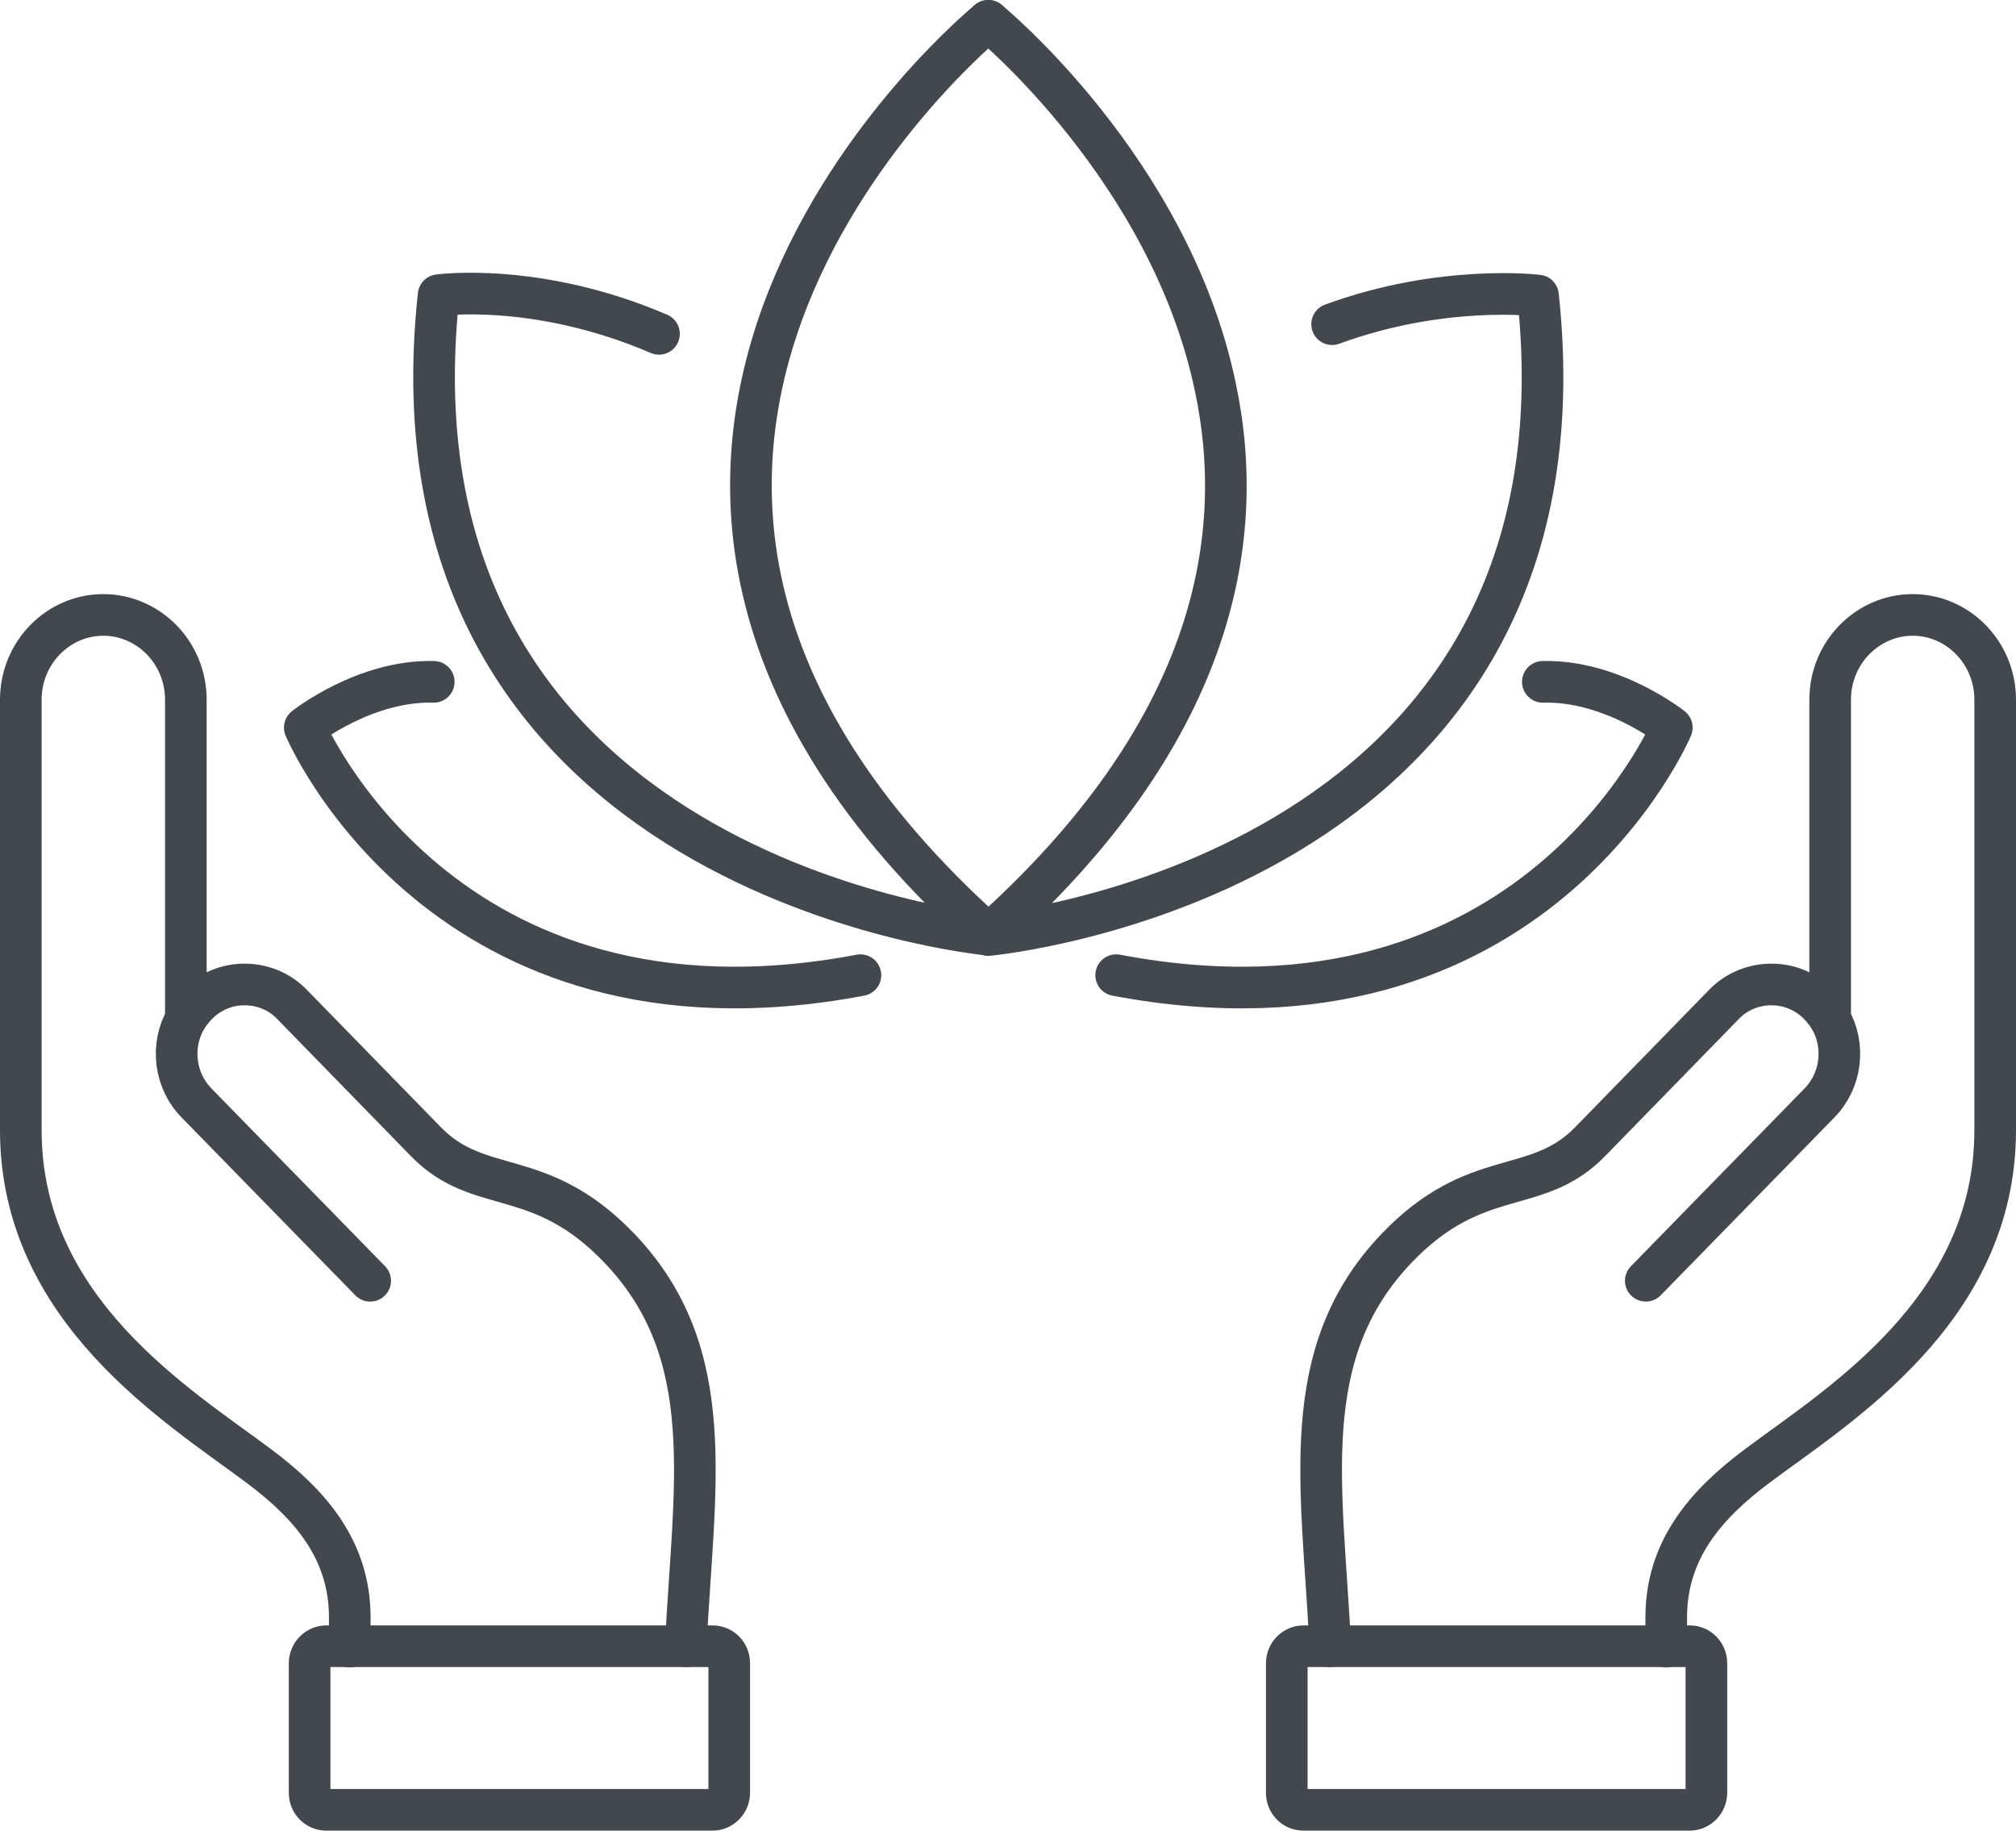 <svg viewBox="0 0 54.24 49.24" xmlns="http://www.w3.org/2000/svg" data-name="Layer 1" id="Layer_1">
  <path style="fill: none; stroke: #43484e; stroke-linecap: round; stroke-linejoin: round; stroke-width: 1.12px;" d="M49.24,27.4v-8.58c0-.63.25-1.2.65-1.61.4-.41.96-.67,1.57-.67,1.22,0,2.22,1.02,2.22,2.28v11.58c0,4.85-4.25,7.42-6.4,9.03-1.41,1.05-2.45,2.28-2.45,4.07v.79"></path>
  <path style="fill: none; stroke: #43484e; stroke-linecap: round; stroke-linejoin: round; stroke-width: 1.12px;" d="M35.79,44.28c-.21-4.3-.93-7.86,1.78-10.7,2.15-2.25,3.76-1.38,5.21-2.87l3.59-3.68c.35-.37.82-.55,1.29-.55s.93.18,1.29.55c.11.12.21.24.29.38.41.71.31,1.65-.29,2.26l-4.67,4.78"></path>
  <path style="fill: none; stroke: #43484e; stroke-linecap: round; stroke-linejoin: round; stroke-width: 1.12px;" d="M45.46,44.28h-10.39c-.25,0-.45.21-.45.46v3.48c0,.26.2.46.45.46h10.39c.25,0,.45-.21.45-.46v-3.48c0-.26-.2-.46-.45-.46Z"></path>
  <path style="fill: none; stroke: #43484e; stroke-linecap: round; stroke-linejoin: round; stroke-width: 1.12px;" d="M5,27.4v-8.58c0-.63-.25-1.2-.65-1.61-.4-.41-.96-.67-1.57-.67-1.22,0-2.22,1.02-2.22,2.28v11.58c0,4.85,4.25,7.42,6.4,9.03,1.41,1.05,2.45,2.28,2.45,4.07v.79"></path>
  <path style="fill: none; stroke: #43484e; stroke-linecap: round; stroke-linejoin: round; stroke-width: 1.12px;" d="M18.45,44.28c.21-4.3.93-7.86-1.78-10.7-2.15-2.25-3.76-1.38-5.21-2.87l-3.59-3.68c-.35-.37-.82-.55-1.29-.55s-.93.18-1.29.55c-.11.12-.21.24-.29.38-.41.71-.31,1.65.29,2.26l4.67,4.78"></path>
  <path style="fill: none; stroke: #43484e; stroke-linecap: round; stroke-linejoin: round; stroke-width: 1.12px;" d="M8.78,48.68h10.39c.25,0,.45-.21.45-.46v-3.48c0-.26-.2-.46-.45-.46h-10.39c-.25,0-.45.21-.45.46v3.48c0,.26.2.46.45.46Z"></path>
  <path style="fill: none; stroke: #43484e; stroke-linecap: round; stroke-linejoin: round; stroke-width: 1.12px;" d="M26.59.56s-14.37,11.72,0,24.58"></path>
  <path style="fill: none; stroke: #43484e; stroke-linecap: round; stroke-linejoin: round; stroke-width: 1.12px;" d="M26.59.56s4.89,3.99,6.11,9.86c.89,4.2-.12,9.37-6.11,14.73,0,0,16.48-1.51,14.79-17.2,0,0-2.57-.32-5.54.77"></path>
  <path style="fill: none; stroke: #43484e; stroke-linecap: round; stroke-linejoin: round; stroke-width: 1.12px;" d="M17.73,8.98c-3.28-1.41-5.93-1.04-5.93-1.04-1.69,15.69,14.79,17.2,14.79,17.2"></path>
  <path style="fill: none; stroke: #43484e; stroke-linecap: round; stroke-linejoin: round; stroke-width: 1.12px;" d="M23.15,26.23c-11.25,2.13-14.95-6.66-14.95-6.66,0,0,1.61-1.28,3.47-1.23"></path>
  <path style="fill: none; stroke: #43484e; stroke-linecap: round; stroke-linejoin: round; stroke-width: 1.12px;" d="M30.03,26.23c11.25,2.13,14.95-6.66,14.95-6.66,0,0-1.61-1.28-3.47-1.23"></path>
</svg>